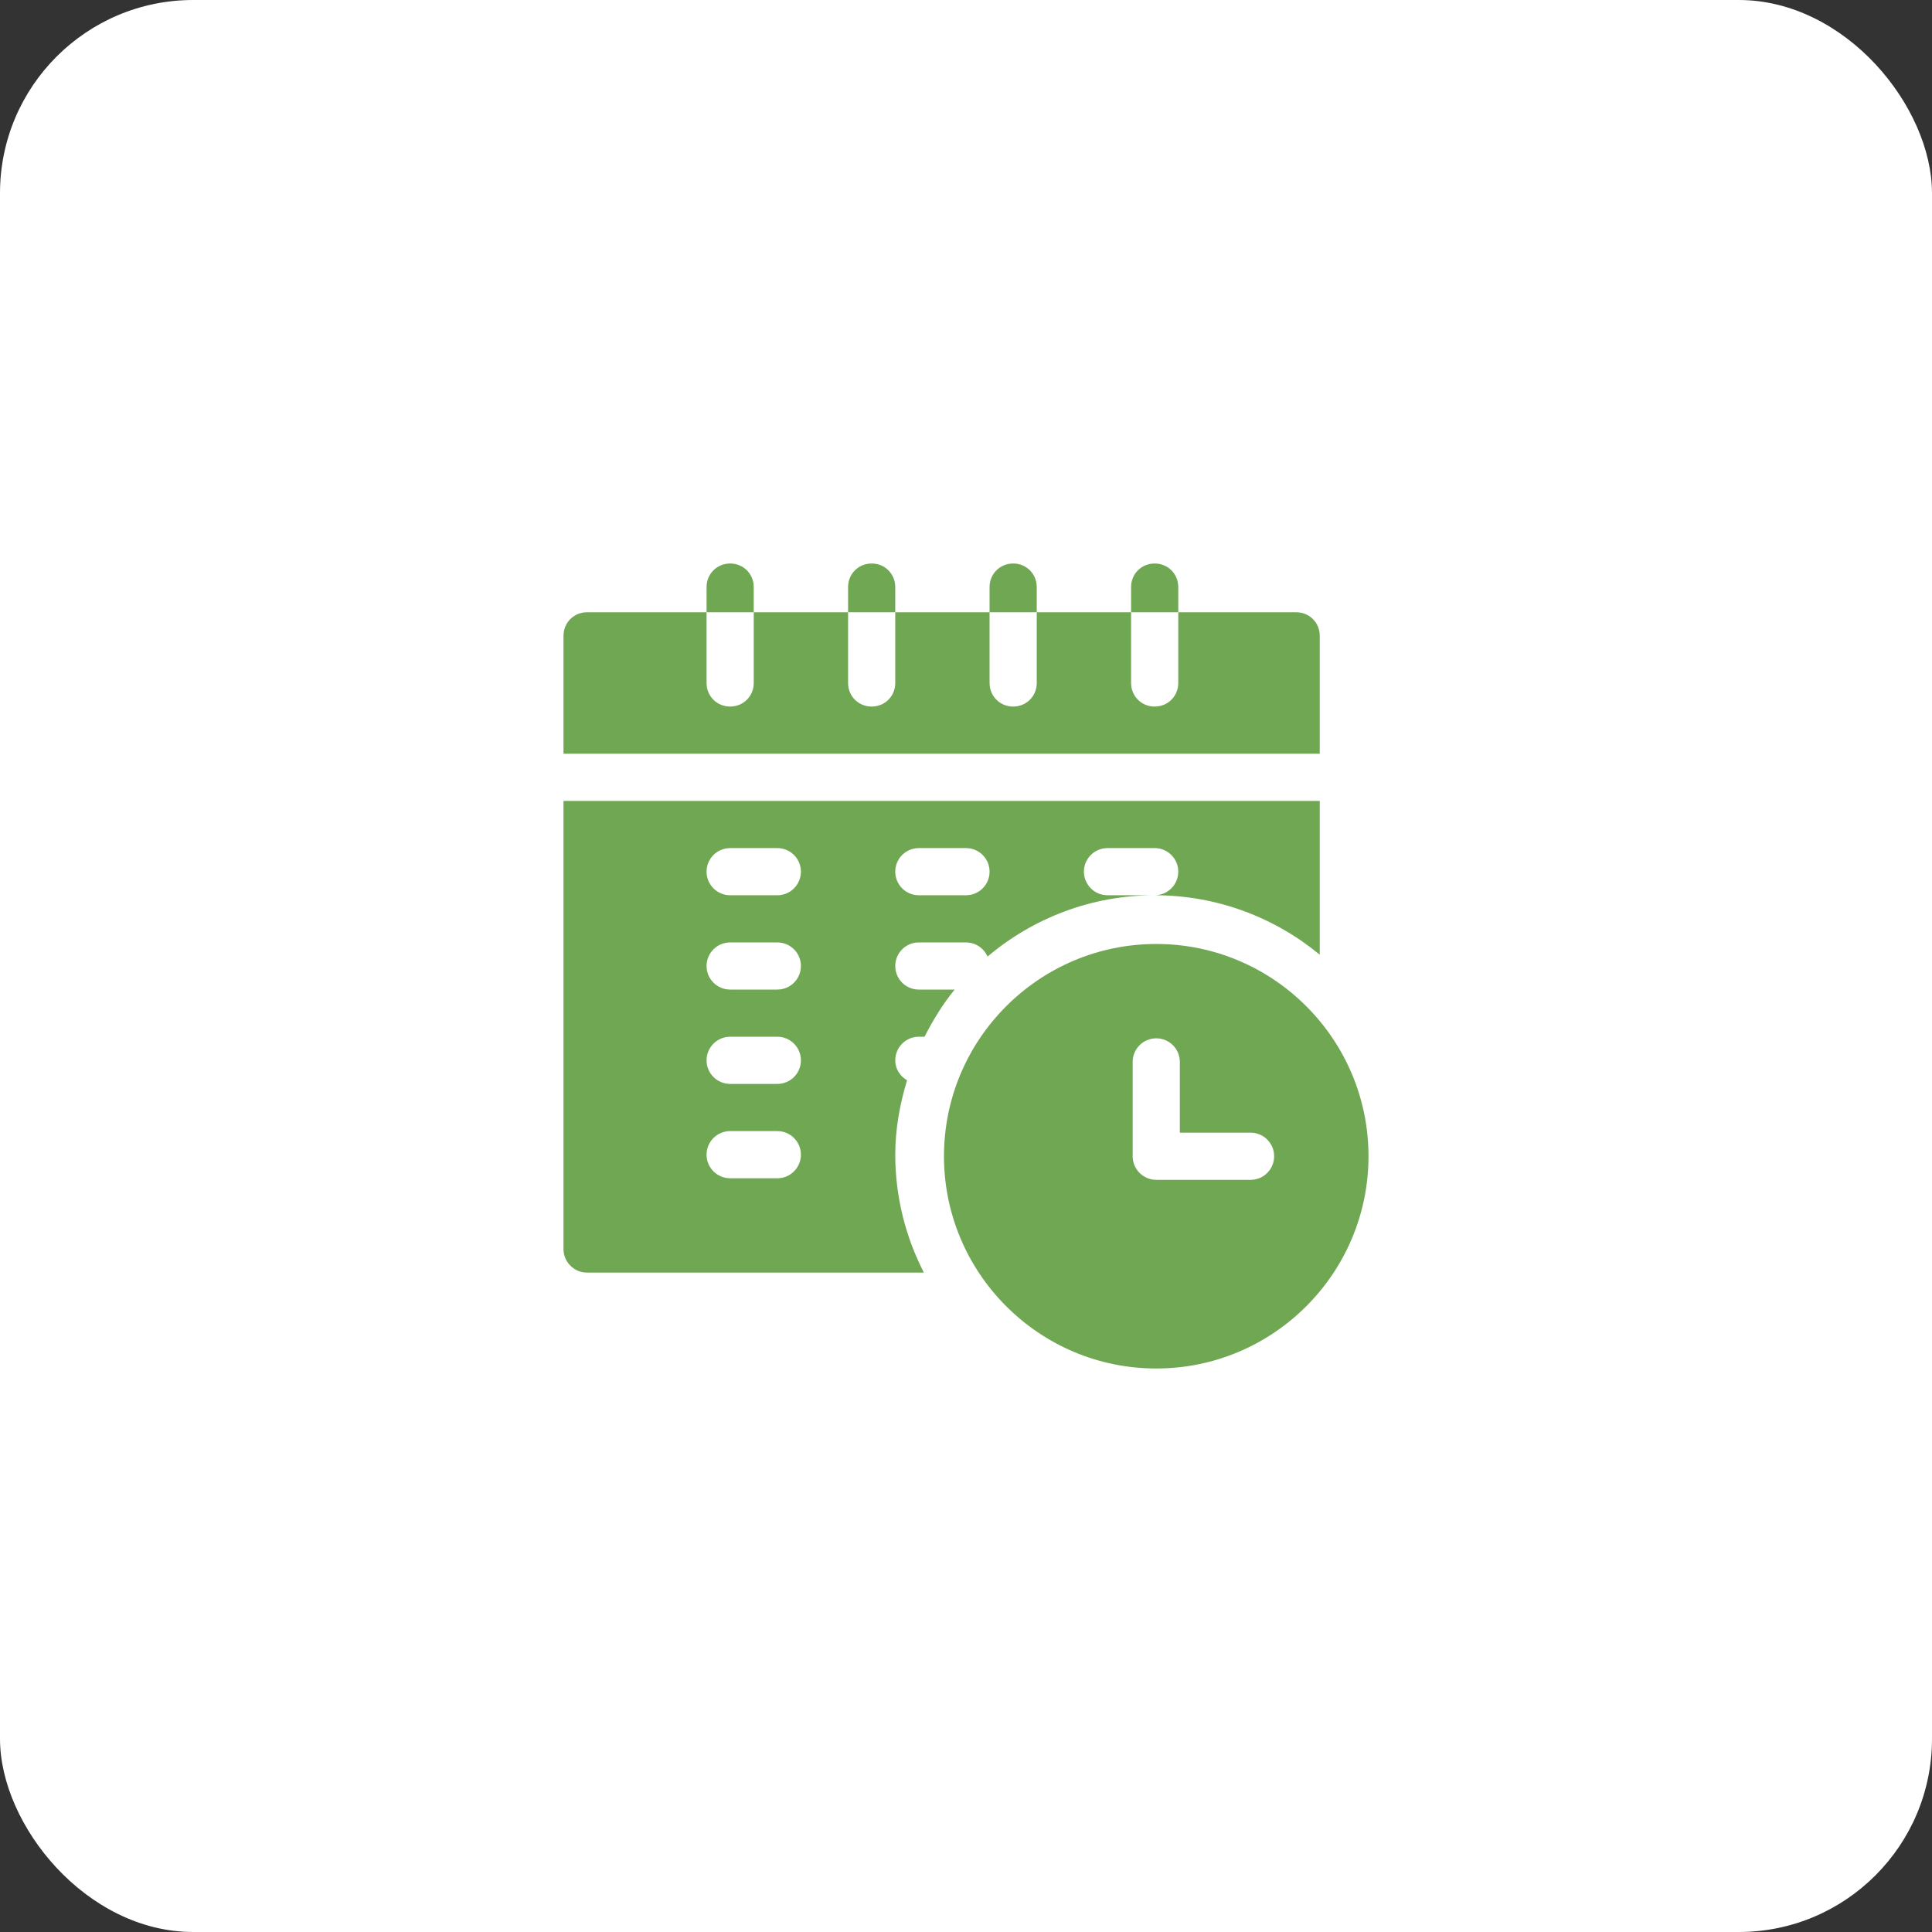 <?xml version="1.0" encoding="UTF-8"?> <svg xmlns="http://www.w3.org/2000/svg" width="60" height="60" viewBox="0 0 60 60" fill="none"><rect x="0" y="0" width="60" height="60" fill="#333333" stroke="none"/><rect width="60" height="60" rx="6" fill="white"></rect><path d="M35.908 29.316C32.273 29.316 29.316 32.273 29.316 35.908C29.316 39.543 32.273 42.5 35.908 42.5C39.543 42.5 42.5 39.543 42.5 35.908C42.5 32.273 39.543 29.316 35.908 29.316ZM38.838 36.641H35.908C35.504 36.641 35.176 36.313 35.176 35.908V32.978C35.176 32.574 35.504 32.246 35.908 32.246C36.313 32.246 36.641 32.574 36.641 32.978V35.176H38.838C39.243 35.176 39.57 35.504 39.57 35.908C39.57 36.313 39.243 36.641 38.838 36.641Z" fill="#70A753"></path><path d="M40.986 19.746C40.986 19.336 40.664 19.014 40.254 19.014H36.592V21.211C36.592 21.621 36.27 21.943 35.859 21.943C35.449 21.943 35.127 21.621 35.127 21.211V19.014H32.197V21.211C32.197 21.621 31.875 21.943 31.465 21.943C31.055 21.943 30.732 21.621 30.732 21.211V19.014H27.803V21.211C27.803 21.621 27.481 21.943 27.07 21.943C26.66 21.943 26.338 21.621 26.338 21.211V19.014H23.408V21.211C23.408 21.621 23.086 21.943 22.676 21.943C22.265 21.943 21.943 21.621 21.943 21.211V19.014H18.232C17.822 19.014 17.5 19.336 17.5 19.746V23.408H40.986V19.746Z" fill="#70A753"></path><path d="M28.535 32.197H28.711C28.978 31.678 29.28 31.179 29.649 30.732H28.535C28.13 30.732 27.803 30.405 27.803 30C27.803 29.595 28.13 29.268 28.535 29.268H30C30.3 29.268 30.556 29.449 30.669 29.707C32.073 28.521 33.883 27.803 35.859 27.803H34.395C33.99 27.803 33.662 27.475 33.662 27.07C33.662 26.666 33.99 26.338 34.395 26.338H35.859C36.264 26.338 36.592 26.666 36.592 27.07C36.592 27.475 36.264 27.803 35.859 27.803C37.805 27.803 39.592 28.497 40.986 29.649V24.873H17.5V38.789C17.5 39.194 17.828 39.522 18.232 39.522H28.692C28.128 38.421 27.803 37.178 27.803 35.859C27.803 35.053 27.947 34.285 28.169 33.55C27.954 33.422 27.803 33.198 27.803 32.93C27.803 32.525 28.13 32.197 28.535 32.197ZM28.535 26.338H30C30.405 26.338 30.732 26.666 30.732 27.07C30.732 27.475 30.405 27.803 30 27.803H28.535C28.13 27.803 27.803 27.475 27.803 27.07C27.803 26.666 28.13 26.338 28.535 26.338ZM24.141 36.592H22.676C22.271 36.592 21.943 36.264 21.943 35.859C21.943 35.455 22.271 35.127 22.676 35.127H24.141C24.545 35.127 24.873 35.455 24.873 35.859C24.873 36.264 24.545 36.592 24.141 36.592ZM24.141 33.662H22.676C22.271 33.662 21.943 33.334 21.943 32.93C21.943 32.525 22.271 32.197 22.676 32.197H24.141C24.545 32.197 24.873 32.525 24.873 32.93C24.873 33.334 24.545 33.662 24.141 33.662ZM24.141 30.732H22.676C22.271 30.732 21.943 30.405 21.943 30C21.943 29.595 22.271 29.268 22.676 29.268H24.141C24.545 29.268 24.873 29.595 24.873 30C24.873 30.405 24.545 30.732 24.141 30.732ZM24.141 27.803H22.676C22.271 27.803 21.943 27.475 21.943 27.07C21.943 26.666 22.271 26.338 22.676 26.338H24.141C24.545 26.338 24.873 26.666 24.873 27.07C24.873 27.475 24.545 27.803 24.141 27.803Z" fill="#70A753"></path><path d="M23.408 18.232C23.408 17.822 23.086 17.5 22.676 17.5C22.265 17.5 21.943 17.822 21.943 18.232V19.014H23.408V18.232Z" fill="#70A753"></path><path d="M27.803 18.232C27.803 17.822 27.481 17.5 27.07 17.5C26.66 17.5 26.338 17.822 26.338 18.232V19.014H27.803V18.232Z" fill="#70A753"></path><path d="M32.197 18.232C32.197 17.822 31.875 17.5 31.465 17.5C31.055 17.5 30.732 17.822 30.732 18.232V19.014H32.197V18.232Z" fill="#70A753"></path><path d="M36.592 18.232C36.592 17.822 36.27 17.5 35.859 17.5C35.449 17.5 35.127 17.822 35.127 18.232V19.014H36.592V18.232Z" fill="#70A753"></path></svg> 